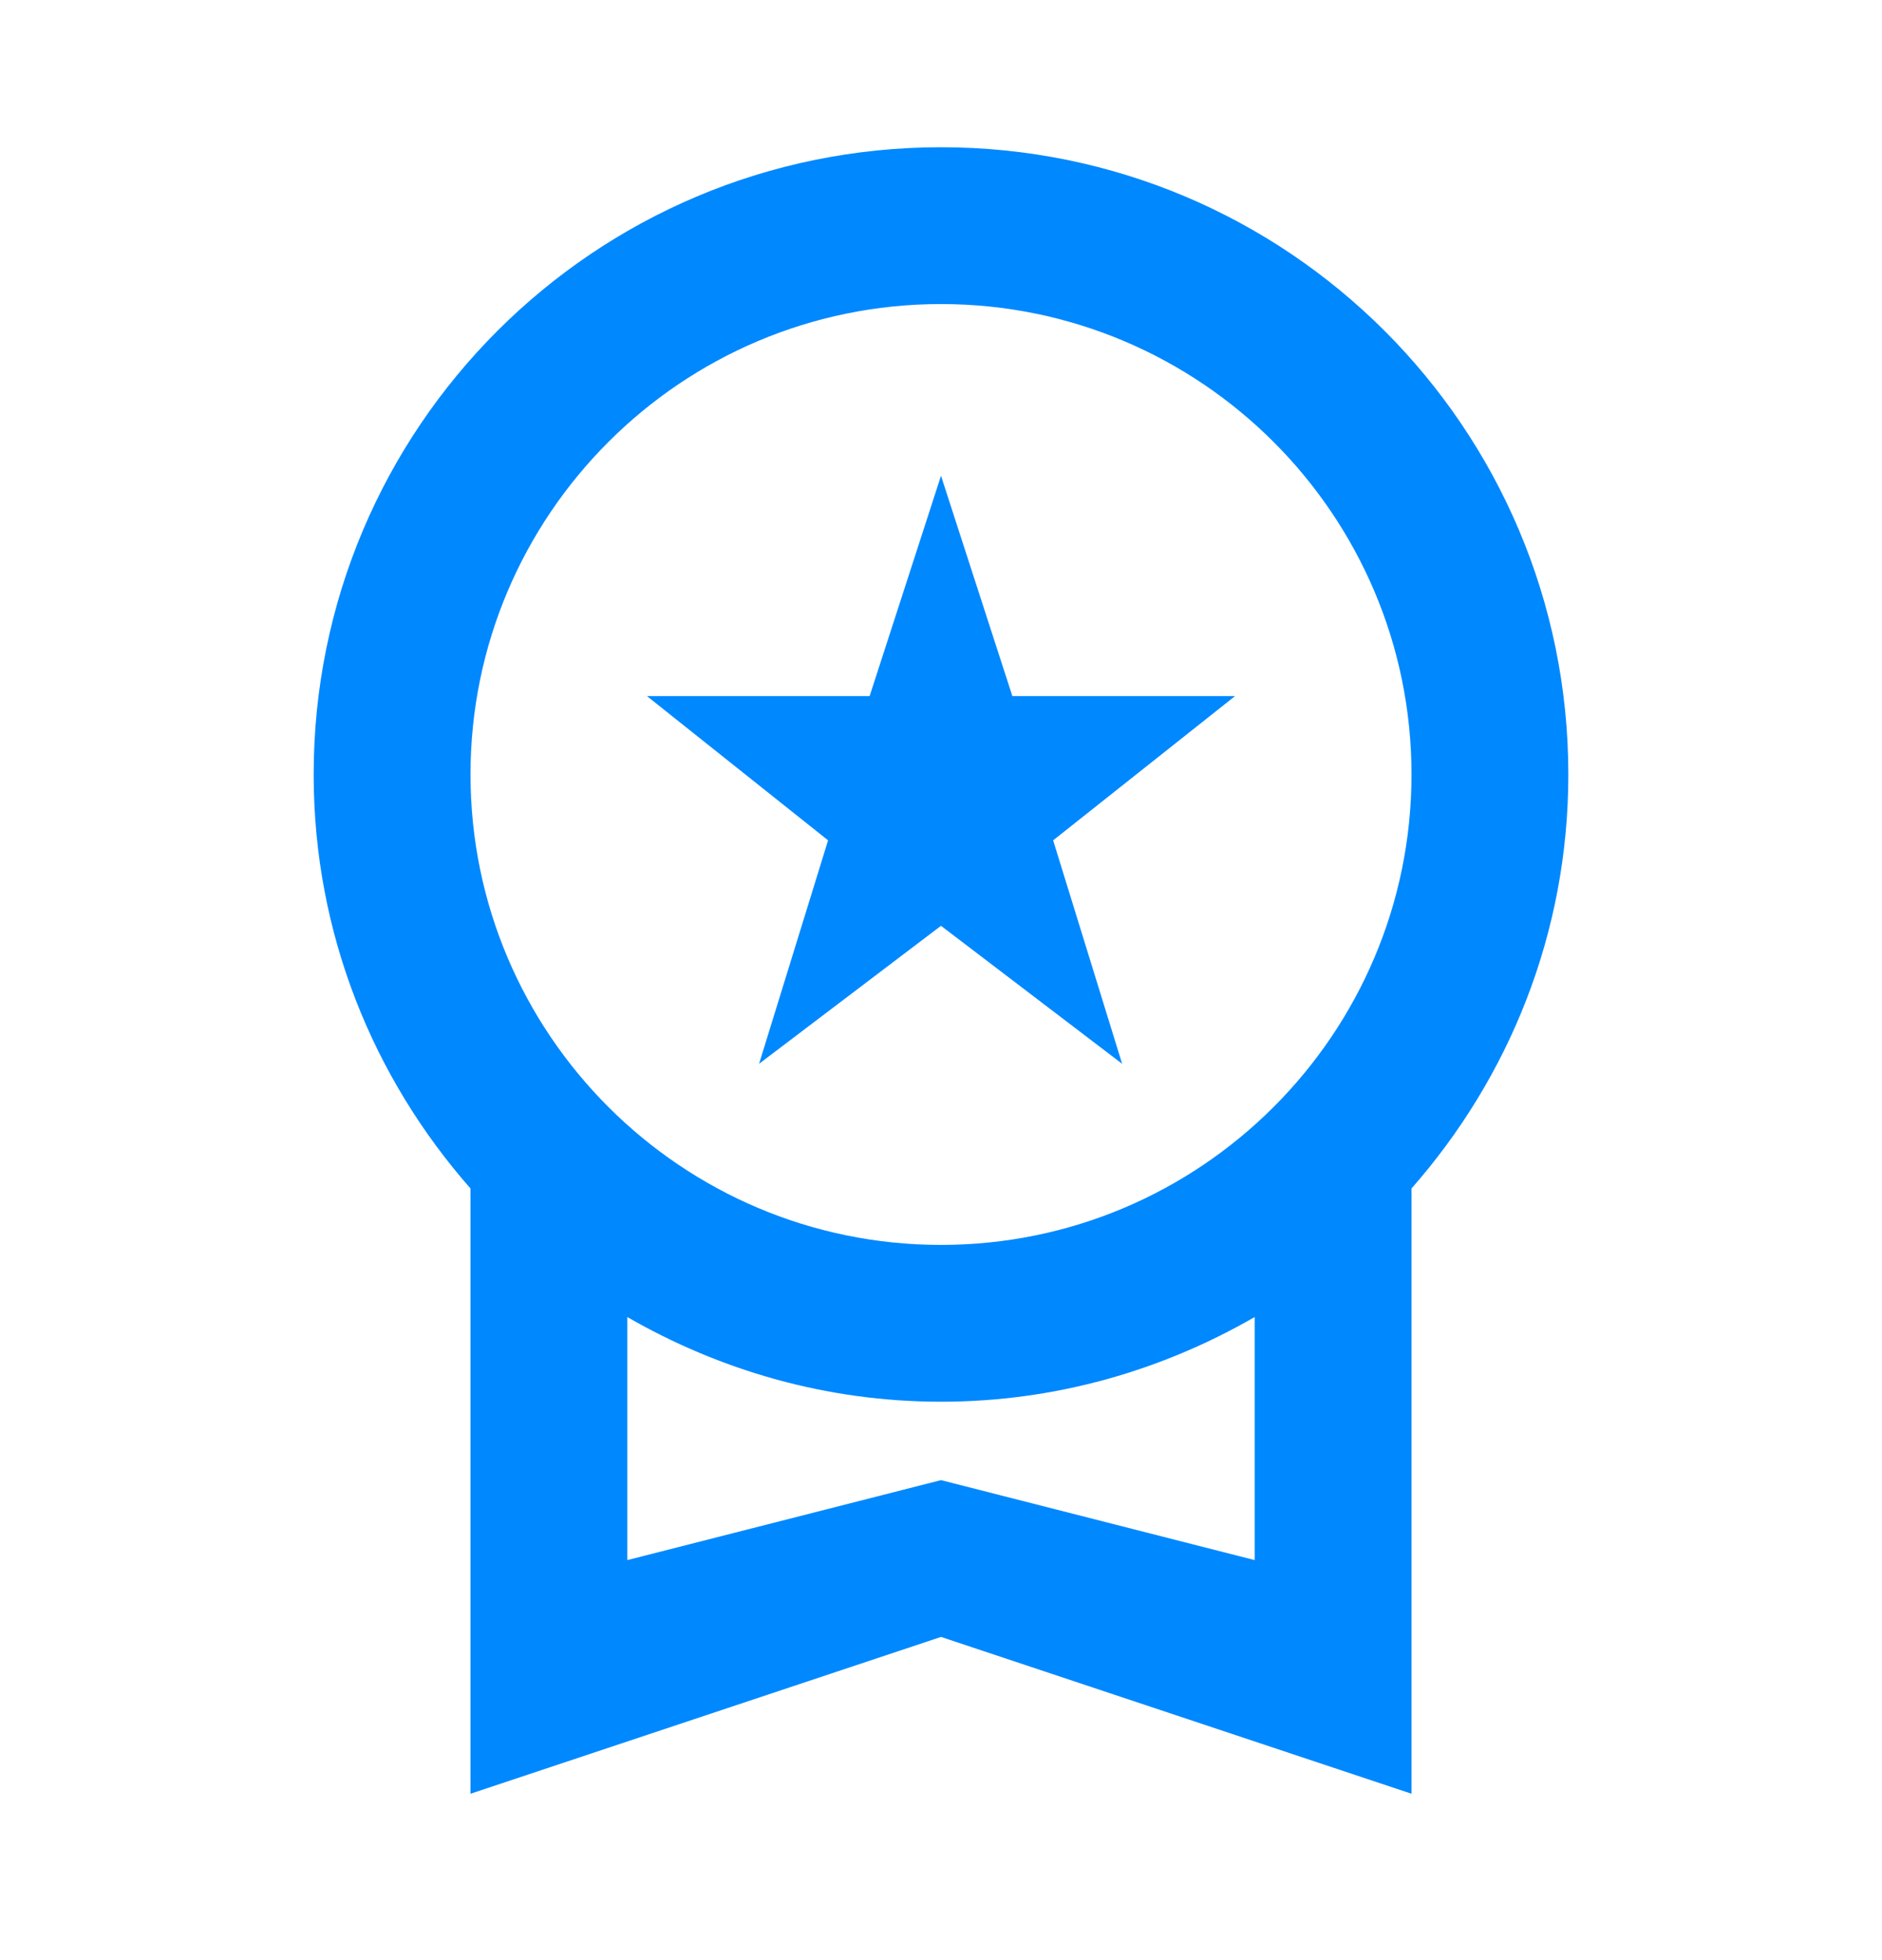 <svg width="24" height="25" viewBox="0 0 24 25" fill="none" xmlns="http://www.w3.org/2000/svg">
<g id="workspace_premium">
<path id="Vector" d="M9.68 13.568L12 11.808L14.31 13.568L13.43 10.718L15.75 8.878H12.91L12 6.068L11.09 8.878H8.25L10.56 10.718L9.68 13.568ZM20 9.878C20 5.458 16.42 1.878 12 1.878C7.58 1.878 4 5.458 4 9.878C4 11.908 4.76 13.748 6 15.158V22.878L12 20.878L18 22.878V15.158C19.24 13.748 20 11.908 20 9.878ZM12 3.878C15.31 3.878 18 6.568 18 9.878C18 13.188 15.31 15.878 12 15.878C8.69 15.878 6 13.188 6 9.878C6 6.568 8.69 3.878 12 3.878ZM12 18.878L8 19.898V16.798C9.18 17.478 10.54 17.878 12 17.878C13.46 17.878 14.82 17.478 16 16.798V19.898L12 18.878Z" fill="#0088FF"/>
</g>
</svg>
